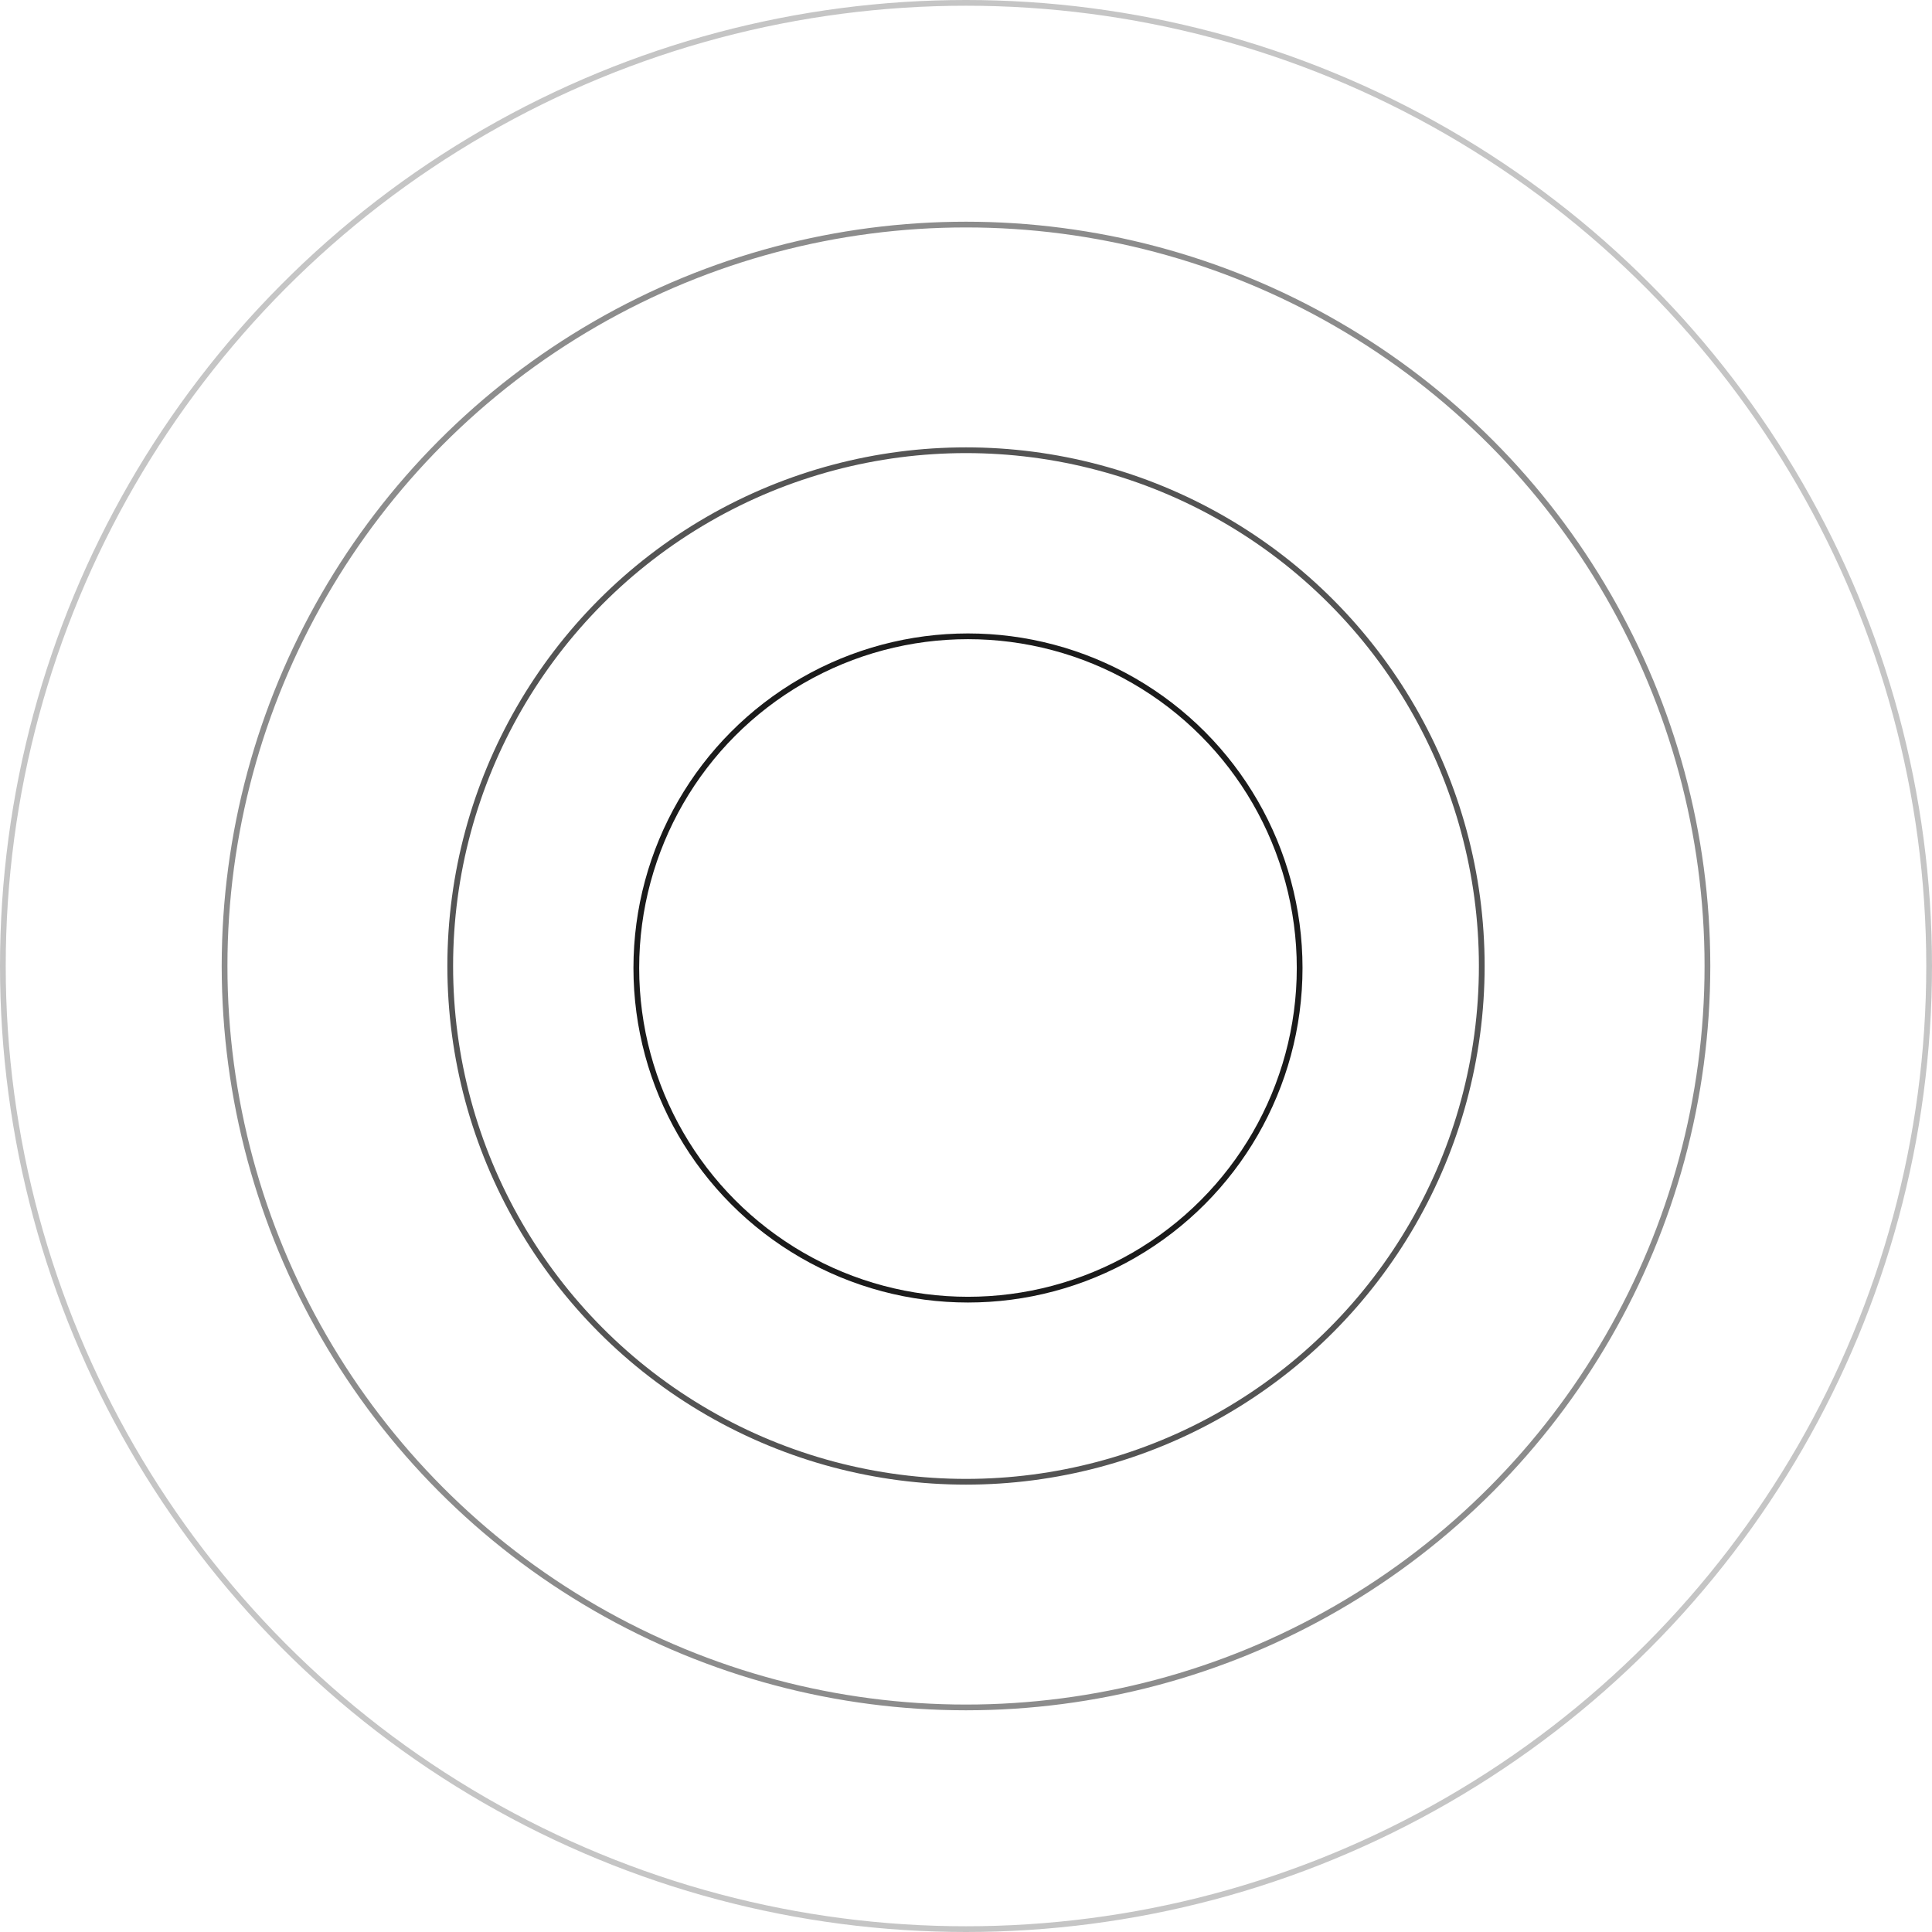 <?xml version="1.0" encoding="UTF-8"?> <svg xmlns="http://www.w3.org/2000/svg" width="1348" height="1348" viewBox="0 0 1348 1348" fill="none"> <circle cx="674" cy="674" r="672" stroke="#1B1B1B" stroke-opacity="0.25" stroke-width="4"></circle> <circle cx="674" cy="673.999" r="517.311" stroke="#1B1B1B" stroke-opacity="0.5" stroke-width="4"></circle> <circle cx="674" cy="673.999" r="359.861" stroke="#1B1B1B" stroke-opacity="0.75" stroke-width="4"></circle> <circle cx="675.381" cy="675.38" r="231.414" stroke="#1B1B1B" stroke-width="4"></circle> </svg> 